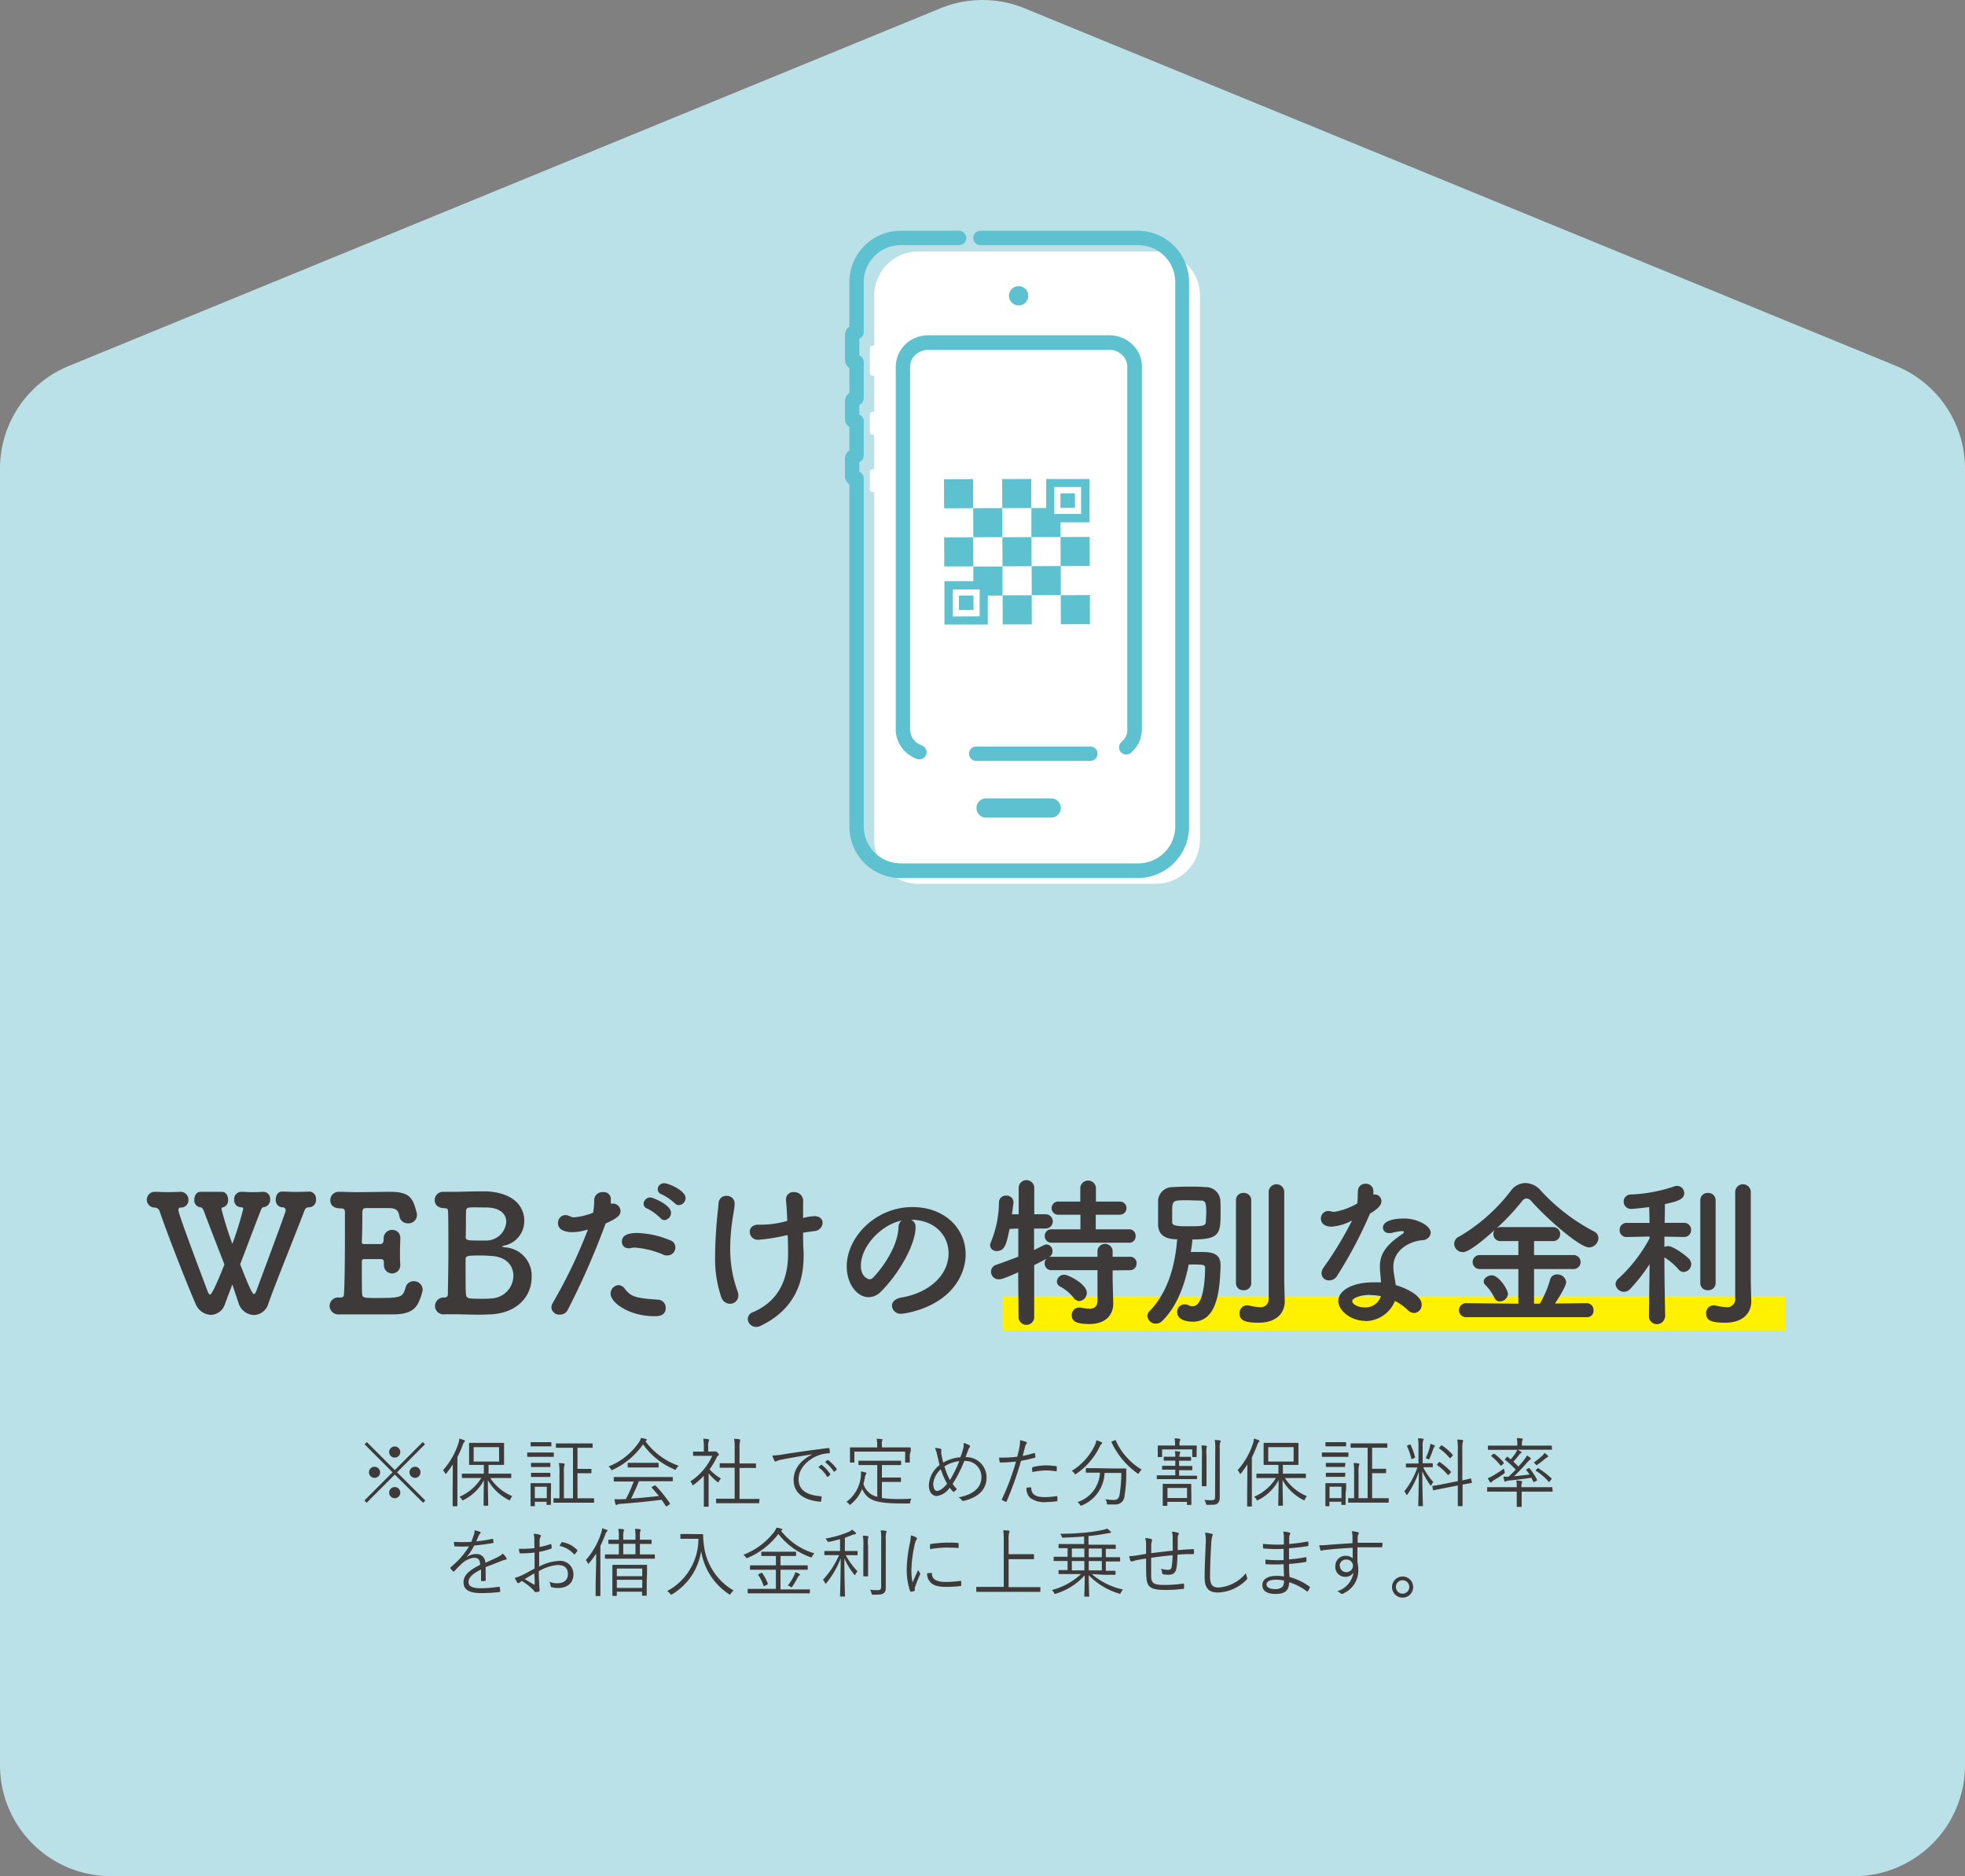<svg xmlns="http://www.w3.org/2000/svg" width="314.17" height="300.02" viewBox="0 0 314.17 300.02"><rect x="0" y="0" width="314.17" height="300.02" fill="#808080" stroke="none"/><defs><style>.cls-1{fill:#bbe1e8;}.cls-2{fill:#3e3a39;}.cls-3{fill:#fff;}.cls-4{fill:#5dc1cf;}.cls-5{fill:#fff100;}</style></defs><g id="レイヤー_2" data-name="レイヤー 2"><g id="レイヤー_1-2" data-name="レイヤー 1"><path class="cls-1" d="M296.43,300H17.74A17.75,17.75,0,0,1,0,282.27V74.93A17.73,17.73,0,0,1,11,58.52L150.35,1.33a17.75,17.75,0,0,1,13.47,0L303.17,58.52a17.74,17.74,0,0,1,11,16.41V282.27A17.75,17.75,0,0,1,296.43,300Z"/><path class="cls-2" d="M68,239.93l-.36.36-4.52-4.51-4.5,4.51-.36-.36,4.5-4.51-4.47-4.48.35-.36,4.48,4.48,4.47-4.48.36.36-4.47,4.48Zm-7.22-4.51a.89.89,0,0,1-.9.89.89.89,0,0,1,0-1.78A.9.9,0,0,1,60.77,235.42ZM64,232.18a.89.89,0,1,1-.89-.89A.89.89,0,0,1,64,232.18Zm0,6.49a.89.89,0,0,1-1.78,0,.89.89,0,1,1,1.78,0Zm3.23-3.25a.88.88,0,0,1-.87.89.89.89,0,1,1,0-1.78A.88.88,0,0,1,67.23,235.42Z"/><path class="cls-2" d="M72.39,235.87c0-.45,0-1.12,0-1.71a13.21,13.21,0,0,1-1,1.4c-.06.07-.1.11-.13.11s-.08,0-.12-.13a1.65,1.65,0,0,0-.31-.46,12,12,0,0,0,2.44-4.24,3.09,3.09,0,0,0,.17-.81,4,4,0,0,1,.74.25c.09,0,.14.08.14.14s0,.1-.1.16A1.2,1.2,0,0,0,74,231a17.77,17.77,0,0,1-.87,2v5.9c0,1.26,0,1.8,0,1.86s0,.09-.1.09h-.57c-.08,0-.09,0-.09-.09s0-.6,0-1.86Zm6,.47a7.65,7.65,0,0,0,3.52,2.89,1.77,1.77,0,0,0-.32.51c0,.12-.07.15-.12.15a.38.38,0,0,1-.18-.07A8,8,0,0,1,78,236.67c0,1.85.06,3.56.06,4,0,.08,0,.09-.09.09h-.55c-.09,0-.1,0-.1-.09,0-.48,0-2.17.06-4a7.46,7.46,0,0,1-3.21,3.15.48.48,0,0,1-.18.08c-.05,0-.1,0-.17-.17a1.74,1.74,0,0,0-.36-.4,7.58,7.58,0,0,0,3.49-3H75.65c-1.22,0-1.63,0-1.7,0s-.1,0-.1-.1v-.49c0-.09,0-.1.1-.1s.48,0,1.7,0h1.71v-1.4h-.75c-1.08,0-1.45,0-1.51,0s-.1,0-.1-.1,0-.32,0-1v-1.33c0-.72,0-1,0-1s0-.1.1-.1.43,0,1.51,0H79c1.08,0,1.44,0,1.5,0s.09,0,.09.1,0,.31,0,1v1.33c0,.72,0,1,0,1s0,.1-.09.1-.42,0-1.5,0h-.89v1.4h1.85c1.22,0,1.63,0,1.69,0s.09,0,.09.1v.49c0,.08,0,.1-.09.1s-.47,0-1.69,0Zm1.4-4.94H75.73v2.3H79.8Z"/><path class="cls-2" d="M88.54,232.84c0,.1,0,.11-.1.11s-.35,0-1.26,0H85.65c-.91,0-1.2,0-1.26,0s-.1,0-.1-.11v-.49c0-.09,0-.1.1-.1s.35,0,1.26,0h1.53c.91,0,1.2,0,1.26,0s.1,0,.1.1Zm-.46,6c0,1.4,0,1.63,0,1.69s0,.1-.1.1h-.49c-.09,0-.1,0-.1-.1v-.4H85.51v.62c0,.08,0,.09-.09.09h-.49c-.09,0-.1,0-.1-.09s0-.3,0-1.77v-.73c0-.73,0-1,0-1s0-.1.1-.1.3,0,1,0h1c.77,0,1,0,1.07,0s.1,0,.1.1,0,.3,0,.85Zm.08-7.67c0,.09,0,.1-.09.1s-.29,0-1.06,0H86c-.77,0-1,0-1.06,0s-.1,0-.1-.1v-.48c0-.08,0-.09.1-.09s.29,0,1.06,0h1c.77,0,1,0,1.06,0s.09,0,.09.09ZM88,234.47c0,.08,0,.1-.11.1s-.25,0-1,0H86c-.73,0-.94,0-1,0s-.1,0-.1-.1V234c0-.08,0-.09.1-.09s.26,0,1,0h.88c.73,0,.92,0,1,0s.11,0,.11.09Zm0,1.6c0,.08,0,.09-.11.09s-.25,0-1,0H86c-.73,0-.94,0-1,0s-.1,0-.1-.09v-.47c0-.09,0-.1.1-.1s.26,0,1,0h.88c.73,0,.92,0,1,0s.11,0,.11.1Zm-.58,1.66H85.51v1.83h1.91ZM95,240.18c0,.08,0,.1-.09.1s-.46,0-1.63,0H90.2c-1.17,0-1.56,0-1.62,0s-.09,0-.09-.1v-.52c0-.08,0-.09.09-.09s.28,0,.87,0v-4a8.39,8.39,0,0,0-.09-1.63,6.46,6.46,0,0,1,.78.07c.1,0,.15.05.15.1a.62.62,0,0,1-.07.23,5.19,5.19,0,0,0-.06,1.23v4h1.45v-8.07H90.52c-1.11,0-1.48,0-1.54,0s-.1,0-.1-.09v-.52c0-.08,0-.09.1-.09s.43,0,1.54,0h2.59c1.11,0,1.48,0,1.54,0s.1,0,.1.09v.52c0,.08,0,.09-.1.09s-.43,0-1.54,0h-.78v3.37h1.22c.66,0,.84,0,.91,0s.1,0,.1.09v.52c0,.08,0,.09-.1.09s-.25,0-.91,0H92.33v4h.93c1.17,0,1.56,0,1.63,0s.09,0,.09.09Z"/><path class="cls-2" d="M108.13,234.83c-.07.13-.1.19-.16.19a.37.37,0,0,1-.16-.07,11.65,11.65,0,0,1-5-4A12.1,12.1,0,0,1,98,235a.56.56,0,0,1-.18.08c-.06,0-.09-.05-.16-.18a1.19,1.19,0,0,0-.37-.41,10.58,10.58,0,0,0,4.88-3.89,2.6,2.6,0,0,0,.31-.67,4.07,4.07,0,0,1,.76.16c.12,0,.17.07.17.14a.13.13,0,0,1-.09.13.73.73,0,0,0-.13.09,11.18,11.18,0,0,0,5.34,3.93A1.79,1.79,0,0,0,108.13,234.83Zm-.56,1.92c0,.08,0,.1-.1.1s-.46,0-1.65,0h-3.67c-.36.9-.77,1.84-1.25,2.77,1.44-.09,3.06-.25,4.44-.41-.35-.44-.72-.87-1.13-1.32-.07-.07,0-.1.07-.16l.35-.2c.09,0,.13,0,.18,0a22.24,22.24,0,0,1,2.3,2.85c0,.06,0,.11-.06.18l-.37.25c-.13.08-.17.08-.23,0-.23-.35-.44-.69-.68-1-2.11.28-4.51.5-6.61.66a.88.88,0,0,0-.46.11.18.18,0,0,1-.15.07c-.07,0-.11-.06-.14-.13a6.08,6.08,0,0,1-.17-.81,9.32,9.32,0,0,0,1.3,0l.52,0a23.42,23.42,0,0,0,1.26-2.82H99.88c-1.19,0-1.59,0-1.64,0s-.11,0-.11-.1v-.53c0-.08,0-.09.11-.09s.45,0,1.64,0h5.94c1.19,0,1.58,0,1.65,0s.1,0,.1.09Zm-2.27-2.2c0,.09,0,.1-.1.1s-.39,0-1.4,0h-1.94c-1,0-1.35,0-1.41,0s-.09,0-.09-.1V234c0-.09,0-.1.09-.1s.4,0,1.41,0h1.94c1,0,1.34,0,1.4,0s.1,0,.1.1Z"/><path class="cls-2" d="M114.11,232.08a.39.39,0,0,0,.22,0,.19.19,0,0,1,.1,0c.06,0,.15.05.3.21s.21.24.21.28,0,.1-.1.16a.75.75,0,0,0-.24.29,12.3,12.3,0,0,1-1.15,1.93,7.55,7.55,0,0,0,1.82,1.47,1.69,1.69,0,0,0-.33.45c0,.09-.09.13-.13.13a.26.26,0,0,1-.16-.08,9.09,9.09,0,0,1-1.36-1.34v3.75c0,1,0,1.44,0,1.5s0,.09-.1.09h-.56c-.09,0-.1,0-.1-.09s0-.54,0-1.5v-3.35a13.17,13.17,0,0,1-1.57,1.4c-.09.06-.14.1-.18.1s-.08,0-.12-.16a1.4,1.4,0,0,0-.29-.44,9.56,9.56,0,0,0,3.5-4.09h-1.74c-.89,0-1.16,0-1.22,0s-.1,0-.1-.09v-.49c0-.09,0-.1.1-.1s.33,0,1.22,0h.4v-.69a6.68,6.68,0,0,0-.09-1.36c.3,0,.53,0,.78.07.1,0,.16.06.16.1a.62.62,0,0,1-.07.23,2.53,2.53,0,0,0-.08.93v.72Zm7.27,8.18c0,.09,0,.1-.1.1s-.45,0-1.64,0h-3.4c-1.17,0-1.58,0-1.64,0s-.11,0-.11-.1v-.52c0-.09,0-.1.11-.1s.47,0,1.64,0h1.22v-4.95h-.76c-1.1,0-1.47,0-1.54,0s-.09,0-.09-.09v-.53c0-.08,0-.1.09-.1s.44,0,1.54,0h.76V231.7a7.86,7.86,0,0,0-.09-1.64,6,6,0,0,1,.81.07c.08,0,.14.05.14.09a.69.69,0,0,1,0,.21,4.52,4.52,0,0,0-.08,1.25V234h1c1.1,0,1.47,0,1.53,0s.1,0,.1.1v.53c0,.08,0,.09-.1.09s-.43,0-1.53,0h-1v4.95h1.45c1.19,0,1.58,0,1.64,0s.1,0,.1.1Z"/><path class="cls-2" d="M129.8,232.55c-1.8.29-3.35.54-4.87.85a2.94,2.94,0,0,0-.72.21.74.74,0,0,1-.22.08.2.2,0,0,1-.17-.11,6.52,6.52,0,0,1-.34-.85,9.05,9.05,0,0,0,1.49-.14c1.79-.29,4.22-.65,7.44-1.05.12,0,.18,0,.2.1a3.07,3.07,0,0,1,.07.6c0,.11,0,.13-.15.14a5.06,5.06,0,0,0-1.75.36c-1.76.7-3.1,2.17-3.1,3.78,0,2,1.74,2.58,3.49,2.72.16,0,.19,0,.19.14a3.15,3.15,0,0,1-.07.57c0,.13-.06.18-.19.17-2-.18-4.21-1-4.21-3.47,0-1.69,1-3.08,2.93-4.07Zm1.47,1.69a.11.11,0,0,1,.12,0,5.91,5.91,0,0,1,1.35,1.46s0,.09,0,.13l-.35.29a.11.11,0,0,1-.16,0,5,5,0,0,0-1.39-1.53Zm1-.78c.05,0,.09,0,.13,0a7,7,0,0,1,1.37,1.4c0,.06,0,.1,0,.15l-.33.29c-.05,0-.09,0-.14,0a5.83,5.83,0,0,0-1.38-1.5Z"/><path class="cls-2" d="M141,239.53a17.78,17.78,0,0,0,2.71.16c.6,0,1.28,0,2-.06a2,2,0,0,0-.17.5c0,.24,0,.25-.29.27l-1.13,0c-4.73,0-5.5-.77-6.29-2.32a6,6,0,0,1-1.77,2.42c-.08.07-.13.12-.16.12s-.09,0-.17-.15a1.14,1.14,0,0,0-.41-.32,5.68,5.68,0,0,0,2.32-4.18,3.93,3.93,0,0,0,0-.67c.28,0,.49.09.7.13s.18.08.18.14a.37.37,0,0,1-.09.19,1,1,0,0,0-.12.3,9.65,9.65,0,0,1-.26,1.22,3,3,0,0,0,2.21,2.06v-5.08H139c-1.2,0-1.58,0-1.64,0s-.11,0-.11-.09v-.51c0-.08,0-.09.11-.09s.44,0,1.64,0h3.34c1.18,0,1.58,0,1.64,0s.09,0,.09.09v.51c0,.08,0,.09-.09.09s-.46,0-1.64,0H141v2h1.78c.85,0,1.11,0,1.18,0s.09,0,.09.1v.5c0,.08,0,.1-.09.1s-.33,0-1.18,0H141Zm4.46-7c0,1,0,1.16,0,1.24s0,.09-.09.09h-.56c-.08,0-.09,0-.09-.09v-1.66H136.6v1.66c0,.08,0,.09-.1.09H136c-.08,0-.1,0-.1-.09s0-.22,0-1.24v-.37c0-.4,0-.56,0-.64s0-.08.1-.08.47,0,1.66,0h2.59v-.16a5.21,5.21,0,0,0-.09-1.23,7.33,7.33,0,0,1,.78.06c.1,0,.15,0,.15.1a.46.46,0,0,1-.08.21,3.51,3.51,0,0,0,0,.86v.16h2.84c1.19,0,1.59,0,1.67,0s.09,0,.09.08,0,.24,0,.56Z"/><path class="cls-2" d="M154,231.62a2.47,2.47,0,0,0,.06-.89,3.07,3.07,0,0,1,.92.36c.16.09.15.21.05.33a1.47,1.47,0,0,0-.24.47c-.11.29-.23.59-.42,1.11a3.22,3.22,0,0,1,3.36,3.27c0,2.13-1.64,3.25-3.66,3.72-.17,0-.23,0-.31-.12a1.57,1.57,0,0,0-.5-.45c2.14-.38,3.65-1.45,3.65-3.17a2.54,2.54,0,0,0-2.74-2.64,21.05,21.05,0,0,1-1.86,3.66,6.38,6.38,0,0,0,.67.82,1.69,1.69,0,0,1-.4.4.15.15,0,0,1-.22,0,5.82,5.82,0,0,1-.52-.61,3,3,0,0,1-2.07,1.33c-.61,0-1.26-.51-1.26-1.72a4.29,4.29,0,0,1,1.71-3.23c-.12-.47-.26-1.09-.38-1.62a5.41,5.41,0,0,0-.35-1.11,3.46,3.46,0,0,1,.86.12c.15,0,.16.12.15.25a2.4,2.4,0,0,0,0,.56c.09.52.2,1,.3,1.4a6.76,6.76,0,0,1,2.74-.85A9.76,9.76,0,0,0,154,231.62Zm-4.77,5.78c0,.62.26,1,.58,1s.94-.29,1.61-1.16a12.2,12.2,0,0,1-1-2.3A3.6,3.6,0,0,0,149.19,237.4Zm2.67-.77a19.1,19.1,0,0,0,1.47-3,5.67,5.67,0,0,0-2.37.84A11.8,11.8,0,0,0,151.86,236.63Z"/><path class="cls-2" d="M165.34,232.34c.09,0,.13,0,.14.08s.05.35.06.49,0,.16-.12.18a19.07,19.07,0,0,1-2.17.49,54.78,54.78,0,0,1-2.3,6.47c0,.11-.1.11-.18.07l-.57-.26a.12.12,0,0,1,0-.16,38.08,38.08,0,0,0,2.24-6,24,24,0,0,1-2.43.15c-.14,0-.16,0-.19-.12s-.06-.42-.09-.66c.22,0,.43,0,.75,0a17.91,17.91,0,0,0,2.16-.14c.17-.64.27-1.07.35-1.51a4.55,4.55,0,0,0,.09-1.13,4.55,4.55,0,0,1,1,.28.14.14,0,0,1,.1.13.32.32,0,0,1-.1.19,1.18,1.18,0,0,0-.19.47c-.14.49-.25,1-.38,1.44A16.86,16.86,0,0,0,165.34,232.34Zm-.6,5.49c.09,0,.12,0,.13.12.08,1.08.75,1.44,2.26,1.44a13.07,13.07,0,0,0,1.78-.16c.1,0,.13,0,.14.09a3.36,3.36,0,0,1,0,.57c0,.12,0,.15-.13.16a10.93,10.93,0,0,1-1.57.12,3.76,3.76,0,0,1-2.64-.66,2,2,0,0,1-.59-1.62A3.35,3.35,0,0,1,164.74,237.83Zm.3-3.08c0-.11,0-.15.15-.18a9.36,9.36,0,0,1,2.1-.26,12.14,12.14,0,0,1,1.49.12c.14,0,.17.06.18.14a4.38,4.38,0,0,1,0,.52c0,.15-.05.18-.16.16a10,10,0,0,0-1.53-.13,10.94,10.94,0,0,0-2.21.26C165.05,235.18,165,234.89,165,234.75Z"/><path class="cls-2" d="M176.11,230.9a.69.69,0,0,0-.21.26,11.18,11.18,0,0,1-3.78,4.47c-.1.08-.14.11-.18.11s-.1-.05-.17-.15a1.32,1.32,0,0,0-.42-.4,9.67,9.67,0,0,0,3.74-4.19,2.64,2.64,0,0,0,.2-.7,5.08,5.08,0,0,1,.76.28c.11,0,.16.11.16.18S176.17,230.85,176.11,230.9Zm2.22,3.91c1.18,0,1.56,0,1.63,0s.11,0,.11.11c0,.37,0,.77,0,1.27a20.79,20.79,0,0,1-.28,3,1.42,1.42,0,0,1-1.54,1.37c-.38,0-.62,0-1,0s-.24,0-.29-.28a1.38,1.38,0,0,0-.24-.56,8.19,8.19,0,0,0,1.37.12c.56,0,.82-.27.92-.9a22,22,0,0,0,.27-3.42h-2.68A5.83,5.83,0,0,1,173,240.7c-.2.08-.2.09-.35-.12a1.21,1.21,0,0,0-.38-.4,5.17,5.17,0,0,0,3.59-4.7h-.54c-1.17,0-1.55,0-1.61,0s-.1,0-.1-.09v-.53c0-.09,0-.1.1-.1s.44,0,1.61,0Zm-.14-4.5c.14-.07.15-.06.19,0a10.36,10.36,0,0,0,4.17,4.69,2,2,0,0,0-.42.48c-.07.11-.1.17-.14.17s-.08,0-.17-.09a12.69,12.69,0,0,1-4.1-4.93c-.05-.1,0-.1.11-.16Z"/><path class="cls-2" d="M191.38,236.41c0,.09,0,.1-.1.1s-.46,0-1.62,0h-3c-1.16,0-1.55,0-1.62,0s-.09,0-.09-.1V236c0-.09,0-.1.09-.1s.46,0,1.62,0h1.25V235h-.62c-1,0-1.33,0-1.39,0s-.1,0-.1-.08v-.44c0-.09,0-.1.1-.1s.38,0,1.39,0h.62v-.83h-.41c-1,0-1.28,0-1.34,0s-.1,0-.1-.1v-.43c0-.08,0-.09.1-.09s.36,0,1.34,0h.41v0a3.72,3.72,0,0,0-.07-.89,6.52,6.52,0,0,1,.71.06c.09,0,.15.06.15.11a.4.4,0,0,1-.07.21,1.19,1.19,0,0,0-.06.43v.1H189c1,0,1.27,0,1.33,0s.1,0,.1.09v.43c0,.09,0,.1-.1.1s-.37,0-1.33,0h-.48v.83h.62c1,0,1.35,0,1.41,0s.08,0,.08.1V235c0,.07,0,.08-.08.08s-.4,0-1.41,0h-.62v.88h1.14c1.16,0,1.55,0,1.62,0s.1,0,.1.1Zm-.06-4.48c0,.79,0,.89,0,.95s0,.1-.1.1h-.49c-.09,0-.11,0-.11-.1v-1.12H185.8v1.12c0,.09,0,.1-.1.1h-.5c-.08,0-.1,0-.1-.1a8.75,8.75,0,0,0,0-.95v-.27a4.18,4.18,0,0,0,0-.43c0-.08,0-.09.1-.09s.47,0,1.61,0h1.06v-.24a3.68,3.68,0,0,0-.08-.9c.29,0,.54,0,.77.07s.15,0,.15.1a.55.55,0,0,1-.07.23,1.2,1.2,0,0,0-.06.52v.22h1.06c1.14,0,1.53,0,1.6,0s.1,0,.1.09,0,.18,0,.39Zm-.84,7.18c0,1.06,0,1.37,0,1.43s0,.1-.1.1h-.51c-.09,0-.1,0-.1-.1v-.4h-3.13v.54c0,.09,0,.1-.09.1H186c-.09,0-.1,0-.1-.1s0-.38,0-1.48v-.84c0-.66,0-.9,0-1s0-.09.1-.09.38,0,1.34,0h1.68c1,0,1.28,0,1.34,0s.1,0,.1.09,0,.3,0,.83Zm-.69-1.19h-3.13v1.61h3.13Zm2.38-5.16a7.75,7.75,0,0,0-.09-1.64c.28,0,.53,0,.77.08.07,0,.12,0,.12.09a1.28,1.28,0,0,1-.07.21,6.38,6.38,0,0,0,0,1.23V236c0,1,0,1.48,0,1.55s0,.1-.1.1h-.55c-.08,0-.1,0-.1-.1s0-.5,0-1.55Zm2.13-1.06a7.84,7.84,0,0,0-.08-1.45,6.11,6.11,0,0,1,.79.07c.1,0,.16.05.16.1s0,.14-.09.22a3.87,3.87,0,0,0-.06,1.05v5.89c0,.66,0,1.34,0,1.81s-.09.78-.35,1-.53.23-1.58.23c-.23,0-.23,0-.29-.24a1.9,1.9,0,0,0-.24-.56,7.44,7.44,0,0,0,1.1.06c.46,0,.61-.08.61-.57Z"/><path class="cls-2" d="M199.43,235.87c0-.45,0-1.12,0-1.71a12,12,0,0,1-1,1.4c-.06.07-.09.11-.13.11s-.07,0-.12-.13a1.31,1.31,0,0,0-.31-.46,11.91,11.91,0,0,0,2.45-4.24,3.49,3.49,0,0,0,.16-.81,4.39,4.39,0,0,1,.75.25c.08,0,.13.08.13.14s0,.1-.1.16a1.2,1.2,0,0,0-.25.46,19.77,19.77,0,0,1-.86,2v5.9c0,1.26,0,1.8,0,1.86s0,.09-.09.09h-.58c-.07,0-.08,0-.08-.09s0-.6,0-1.86Zm6,.47a7.7,7.7,0,0,0,3.52,2.89,2,2,0,0,0-.32.51c0,.12-.07.15-.12.15a.46.46,0,0,1-.18-.07,7.89,7.89,0,0,1-3.27-3.15c0,1.85.06,3.56.06,4,0,.08,0,.09-.1.09h-.55c-.08,0-.1,0-.1-.09,0-.48.05-2.17.06-4a7.46,7.46,0,0,1-3.21,3.15.38.38,0,0,1-.18.08c-.05,0-.1,0-.17-.17a1.54,1.54,0,0,0-.36-.4,7.58,7.58,0,0,0,3.49-3h-1.32c-1.22,0-1.63,0-1.7,0s-.1,0-.1-.1v-.49c0-.09,0-.1.1-.1s.48,0,1.7,0h1.72v-1.4h-.76c-1.08,0-1.45,0-1.51,0s-.1,0-.1-.1,0-.32,0-1v-1.33c0-.72,0-1,0-1s0-.1.1-.1.43,0,1.51,0H206c1.08,0,1.44,0,1.5,0s.1,0,.1.1,0,.31,0,1v1.33c0,.72,0,1,0,1s0,.1-.1.1-.42,0-1.5,0h-.89v1.4H207c1.22,0,1.63,0,1.69,0s.1,0,.1.1v.49c0,.08,0,.1-.1.1s-.47,0-1.69,0Zm1.4-4.94h-4.06v2.3h4.06Z"/><path class="cls-2" d="M215.59,232.84c0,.1,0,.11-.09.11s-.35,0-1.26,0H212.7c-.91,0-1.2,0-1.26,0s-.09,0-.09-.11v-.49c0-.09,0-.1.09-.1s.35,0,1.26,0h1.54c.91,0,1.2,0,1.26,0s.09,0,.09.1Zm-.45,6c0,1.4,0,1.63,0,1.69s0,.1-.09.1h-.5c-.08,0-.09,0-.09-.1v-.4h-1.91v.62c0,.08,0,.09-.09.09H212c-.08,0-.09,0-.09-.09s0-.3,0-1.77v-.73c0-.73,0-1,0-1s0-.1.09-.1.3,0,1.06,0h1c.77,0,1,0,1.07,0s.09,0,.09.1,0,.3,0,.85Zm.08-7.67c0,.09,0,.1-.09.1s-.29,0-1.06,0h-1c-.77,0-1,0-1.05,0s-.1,0-.1-.1v-.48c0-.08,0-.09.1-.09s.28,0,1.05,0h1c.77,0,1,0,1.06,0s.09,0,.09.09Zm-.17,3.29c0,.08,0,.1-.1.1s-.26,0-1,0h-.87c-.73,0-.94,0-1,0s-.1,0-.1-.1V234c0-.08,0-.09.1-.09s.27,0,1,0H214c.73,0,.93,0,1,0s.1,0,.1.09Zm0,1.6c0,.08,0,.09-.1.09s-.26,0-1,0h-.87c-.73,0-.94,0-1,0s-.1,0-.1-.09v-.47c0-.09,0-.1.1-.1s.27,0,1,0H214c.73,0,.93,0,1,0s.1,0,.1.1Zm-.57,1.66h-1.91v1.83h1.91Zm7.55,2.45c0,.08,0,.1-.08.1s-.47,0-1.63,0h-3.06c-1.18,0-1.56,0-1.62,0s-.09,0-.09-.1v-.52c0-.08,0-.09.09-.09s.28,0,.86,0v-4a9.54,9.54,0,0,0-.08-1.63,6.65,6.65,0,0,1,.78.07c.1,0,.14.05.14.1a.48.48,0,0,1-.07.23,5.19,5.19,0,0,0-.06,1.23v4h1.45v-8.07h-1.09c-1.1,0-1.47,0-1.53,0s-.1,0-.1-.09v-.52c0-.08,0-.09.1-.09s.43,0,1.53,0h2.59c1.12,0,1.49,0,1.55,0s.1,0,.1.09v.52c0,.08,0,.09-.1.09s-.43,0-1.55,0h-.78v3.37h1.23c.66,0,.84,0,.91,0s.09,0,.09.09v.52c0,.08,0,.09-.09.09s-.25,0-.91,0h-1.23v4h.94c1.16,0,1.56,0,1.63,0s.08,0,.08.09Z"/><path class="cls-2" d="M227.56,234.65a10.43,10.43,0,0,0,1.6,2.32,2.37,2.37,0,0,0-.28.44c0,.08-.09.13-.12.13s-.06,0-.12-.12a11.68,11.68,0,0,1-1.24-2.18c0,2.85.1,5.34.1,5.5s0,.09-.1.09h-.55c-.08,0-.1,0-.1-.09s.08-2.64.1-5.41a14.79,14.79,0,0,1-1.8,3.6c-.05.07-.08.12-.12.12s-.07-.05-.12-.14a1.05,1.05,0,0,0-.3-.43,13.1,13.1,0,0,0,2.11-3.83h-.45c-.94,0-1.23,0-1.3,0s-.09,0-.09-.08v-.47c0-.08,0-.09.09-.09s.36,0,1.3,0h.62v-2.58a7.71,7.71,0,0,0-.08-1.45,5.28,5.28,0,0,1,.74.06c.1,0,.16.06.16.11a.55.55,0,0,1-.09.23,3.36,3.36,0,0,0-.06,1v2.59h.23c.93,0,1.24,0,1.3,0s.09,0,.09.09v.47c0,.07,0,.08-.09.08s-.37,0-1.3,0ZM225.34,231c.13-.06.14-.06.18,0a10.6,10.6,0,0,1,.73,2c0,.09,0,.09-.14.15l-.28.11c-.16.06-.17.06-.19,0a9.38,9.38,0,0,0-.67-2c-.05-.08,0-.1.09-.15Zm4,.35a.64.64,0,0,0-.16.26,15.63,15.63,0,0,1-.62,1.59c-.05.11-.07.15-.13.15a.3.3,0,0,1-.16-.07,1.35,1.35,0,0,0-.32-.13,9.65,9.65,0,0,0,.66-1.81,2.21,2.21,0,0,0,.07-.47,3.29,3.29,0,0,1,.61.22c.07,0,.13.06.13.13S229.34,231.29,229.3,231.34Zm6,5.67c0,.08,0,.09-.09.11s-.42.06-1.41.25v1.27c0,1.41,0,2,0,2.08s0,.1-.09.1h-.58c-.08,0-.09,0-.09-.1s0-.66,0-2.06v-1.14l-2.29.44-1.57.32c-.09,0-.1,0-.11-.08l-.1-.52c0-.08,0-.09.09-.1s.45-.05,1.58-.28l2.4-.48v-5a8.75,8.75,0,0,0-.09-1.65,7.78,7.78,0,0,1,.78.06c.09,0,.16.06.16.11a.61.61,0,0,1-.06.22,5.37,5.37,0,0,0-.07,1.23v4.91c.9-.18,1.21-.28,1.29-.3s.1,0,.11.09Zm-5.28-3.2c.08-.08.11-.08.18,0a9.5,9.5,0,0,1,1.7,1.46c.09.08.05.1,0,.19l-.27.29c-.12.12-.13.13-.2.06a8.78,8.78,0,0,0-1.67-1.53c-.07-.05-.07-.08,0-.19Zm.35-2.67c.08-.09.09-.09.17,0a8,8,0,0,1,1.66,1.45c.06.06.08.09,0,.18l-.28.29c-.13.13-.13.14-.19.06a8,8,0,0,0-1.64-1.5c-.07-.05-.07-.07,0-.19Z"/><path class="cls-2" d="M248.24,238.42c0,.08,0,.09-.08.09s-.45,0-1.57,0h-3.3v1.13c0,.82,0,1.16,0,1.22s0,.09-.09.09h-.6c-.09,0-.1,0-.1-.09s0-.4,0-1.22v-1.13h-3.07c-1.14,0-1.51,0-1.57,0s-.09,0-.09-.09v-.52c0-.08,0-.1.09-.1s.43,0,1.57,0h3.07v-.13a3.48,3.48,0,0,0-.08-.94,5.73,5.73,0,0,1,.8.09c.09,0,.15,0,.15.1a.44.44,0,0,1-.06.17,1.59,1.59,0,0,0-.06.62v.09h3.3c1.12,0,1.5,0,1.57,0s.08,0,.08.1Zm-7.81-2.77c-.49.36-1.09.75-1.54,1a2.13,2.13,0,0,0-.39.3c-.06.06-.09.11-.15.11a.16.16,0,0,1-.14-.09,5.51,5.51,0,0,1-.34-.62,3.93,3.93,0,0,0,.78-.36,16,16,0,0,0,1.8-1.18,1.6,1.6,0,0,0,.1.41C240.63,235.49,240.63,235.5,240.43,235.65Zm7.7-3.94c0,.09,0,.1-.1.1s-.44,0-1.59,0h-3.79a4.33,4.33,0,0,1,.48.28c.11.07.13.11.13.17s0,.09-.12.12a.61.61,0,0,0-.24.21,9,9,0,0,1-.94,1.12c.28.26.55.53.81.79.31-.35.59-.68.84-1a3.48,3.48,0,0,0,.51-.77,4.37,4.37,0,0,1,.55.37c.08.07.09.11.09.15s-.06.11-.13.15-.21.18-.47.45a29,29,0,0,1-2.09,2.2c.69-.06,1.49-.16,2.47-.28a7,7,0,0,0-.5-.68c-.06-.07-.06-.11.08-.18l.26-.15c.1,0,.11,0,.16,0a11.24,11.24,0,0,1,1.21,1.84c0,.08,0,.11-.09.17l-.3.16c-.13.07-.15.07-.2,0l-.32-.64c-1.37.21-2.49.34-3.63.45a1.21,1.21,0,0,0-.45.12.24.24,0,0,1-.13.05c-.06,0-.1-.05-.12-.13a6.4,6.4,0,0,1-.14-.66h.82c.39-.36.79-.75,1.15-1.13a15.06,15.06,0,0,0-1.7-1.56c-.07,0-.09-.07,0-.15l.24-.26c.1-.12.12-.12.18-.07l.48.4a9,9,0,0,0,.73-.94,2.77,2.77,0,0,0,.31-.59h-3c-1.15,0-1.52,0-1.59,0s-.1,0-.1-.1v-.48c0-.08,0-.09.1-.09h4.6a5.16,5.16,0,0,0-.08-1.2,6.67,6.67,0,0,1,.8.06c.09,0,.15.06.15.09a.63.63,0,0,1-.07.22,2.54,2.54,0,0,0-.06.83H248c.09,0,.1,0,.1.09Zm-9.35.77c.07-.06.11-.07.17,0a8.15,8.15,0,0,1,1.48,1.39c0,.07,0,.09-.08.2l-.28.23c-.1.08-.14.09-.19,0a8.93,8.93,0,0,0-1.43-1.45c-.06,0-.06-.07.05-.16Zm8.61.55a1.12,1.12,0,0,0-.34.21,12.19,12.19,0,0,1-1.2.93.41.41,0,0,1-.18.1s-.1-.05-.19-.16a1.25,1.25,0,0,0-.25-.26,12.63,12.63,0,0,0,1.36-1.09,2.37,2.37,0,0,0,.36-.45,4.29,4.29,0,0,1,.51.43.18.18,0,0,1,.07.16S247.46,233,247.39,233Zm-1.6,1.8c.09-.08.11-.1.18-.05a13.88,13.88,0,0,1,2.07,1.59c.05,0,.06.08,0,.18l-.27.31c-.11.13-.15.13-.23,0a8.8,8.8,0,0,0-1.94-1.66c-.09,0-.09-.06,0-.19Z"/><path class="cls-2" d="M77.66,252.64c0,.09,0,.13-.13.14a3.83,3.83,0,0,1-.51.05c-.07,0-.11-.06-.11-.15,0-.52,0-1.11,0-1.72-1.32.66-2,1.27-2,2s.66,1,2,1a21.19,21.19,0,0,0,2.86-.24c.06,0,.11,0,.13.09a3.06,3.06,0,0,1,.07.59c0,.1,0,.15-.09.16a23.36,23.36,0,0,1-3,.17c-1.67,0-2.77-.43-2.77-1.71,0-1,.66-1.83,2.65-2.8,0-.81-.3-1.14-1-1.13a3.48,3.48,0,0,0-2,1c-.43.4-.72.72-1.14,1.16-.07.08-.12.08-.18,0a3.7,3.7,0,0,1-.42-.46c0-.08,0-.1,0-.17A13.23,13.23,0,0,0,75,247.26c-.75.05-1.48.05-2.23,0-.1,0-.12,0-.13-.12s-.06-.41-.08-.6a23.67,23.67,0,0,0,2.79,0,11.81,11.81,0,0,0,.43-1.2,1.68,1.68,0,0,0,.09-.65,4.12,4.12,0,0,1,.9.26.16.16,0,0,1,0,.27,1,1,0,0,0-.22.33c-.14.3-.25.55-.41.91a21.46,21.46,0,0,0,2.53-.39c.1,0,.12,0,.15,0s.06.33.07.52,0,.12-.16.15c-.94.17-2,.3-2.92.39A9.78,9.78,0,0,1,74.59,249l0,0a2.58,2.58,0,0,1,1.5-.51,1.39,1.39,0,0,1,1.51,1.4c.58-.26,1.27-.57,1.87-.86a3.45,3.45,0,0,0,.91-.61,3.38,3.38,0,0,1,.59.69c.09.18,0,.25-.12.28a2.89,2.89,0,0,0-.66.19c-.91.38-1.67.66-2.55,1Z"/><path class="cls-2" d="M85.43,246.36a5.09,5.09,0,0,0-.1-1.12,3.72,3.72,0,0,1,1,.18.18.18,0,0,1,.15.18.42.42,0,0,1-.06.15,1.25,1.25,0,0,0-.15.61c0,.33,0,.66,0,1A11,11,0,0,0,88,246.9c.09,0,.14,0,.15.09a2.83,2.83,0,0,1,.05.5c0,.11,0,.12-.13.16a12.13,12.13,0,0,1-1.87.49c0,.78,0,1.57,0,2.36a7.3,7.3,0,0,1,3.13-.91,2.12,2.12,0,0,1,2.35,2.12c0,1.45-1,2.21-2.5,2.21a3.32,3.32,0,0,1-1-.14c-.12,0-.15-.12-.16-.32a1.87,1.87,0,0,0-.2-.55,3,3,0,0,0,1.29.25c1,0,1.69-.48,1.69-1.47s-.59-1.45-1.66-1.45a7.07,7.07,0,0,0-3,1c0,.44,0,1.1.06,1.84,0,.56.07.95.07,1.14s0,.24-.13.28a3.17,3.17,0,0,1-.51.08c-.1,0-.16-.12-.45-.43a9,9,0,0,0-1.74-1.35l-.41.27a.27.27,0,0,1-.17.08c-.07,0-.12-.05-.18-.13a5.35,5.35,0,0,1-.37-.73,5.55,5.55,0,0,0,1.16-.42c.53-.25,1.22-.64,2-1.06,0-.85,0-1.74,0-2.56a17.69,17.69,0,0,1-2.2.13.2.2,0,0,1-.23-.18,3.7,3.7,0,0,1-.07-.56,15.83,15.83,0,0,0,2.5-.1C85.42,247.11,85.43,246.77,85.43,246.36Zm-1.55,6.14c.58.34,1,.59,1.49.87q.12.07.12-.09c0-.51,0-1-.07-1.7C84.87,251.89,84.46,252.16,83.88,252.5Zm5.87-5.81c0-.09.08-.11.17-.1a4.29,4.29,0,0,1,2.37,1.26.1.1,0,0,1,0,.16,4.3,4.3,0,0,1-.38.49.1.1,0,0,1-.16,0,4.17,4.17,0,0,0-2.29-1.31A3.6,3.6,0,0,1,89.75,246.69Z"/><path class="cls-2" d="M95.31,250.13c0-.46,0-1.14,0-1.72a12.49,12.49,0,0,1-1.1,1.5c-.07.09-.11.12-.16.12s-.06,0-.09-.12a1.53,1.53,0,0,0-.3-.46,12,12,0,0,0,2.43-4.26,3.15,3.15,0,0,0,.18-.81,3.7,3.7,0,0,1,.71.23c.09,0,.14.07.14.15s0,.09-.11.15a1.32,1.32,0,0,0-.24.47c-.24.61-.49,1.22-.78,1.81v6.05c0,1.27,0,1.82,0,1.88s0,.09-.09.09h-.58c-.08,0-.09,0-.09-.09s0-.61,0-1.88Zm9.39-1c0,.08,0,.1-.11.1s-.47,0-1.68,0H98.52c-1.21,0-1.63,0-1.69,0s-.11,0-.11-.1v-.48c0-.08,0-.1.11-.1s.48,0,1.69,0h.42v-1.68c-1.14,0-1.51,0-1.57,0s-.1,0-.1-.09v-.47c0-.1,0-.11.1-.11s.43,0,1.57,0v-.51a5.56,5.56,0,0,0-.08-1.22c.26,0,.59,0,.78.06s.14.06.14.09a.62.62,0,0,1-.07.23,3.18,3.18,0,0,0-.06.88v.47h1.95v-.52a5.56,5.56,0,0,0-.08-1.21c.26,0,.54,0,.78.06.08,0,.13.06.13.11a.42.42,0,0,1-.06.21,3,3,0,0,0-.06.83v.52h.12c1.2,0,1.6,0,1.66,0s.09,0,.09.11v.47c0,.08,0,.09-.09.09s-.46,0-1.66,0h-.12v1.68h.6c1.21,0,1.62,0,1.68,0s.11,0,.11.1Zm-1.3,4c0,1.56,0,1.86,0,1.94s0,.08-.1.08h-.55c-.08,0-.1,0-.1-.08v-.56H98.62v.59c0,.08,0,.08-.11.08H98c-.08,0-.09,0-.09-.08s0-.37,0-1.95V251.8c0-1.11,0-1.43,0-1.5s0-.09.09-.09.45,0,1.52,0h2.31c1.08,0,1.45,0,1.52,0s.1,0,.1.09,0,.38,0,1.33Zm-.72-2.32H98.62v1.22h4.06Zm0,1.8H98.62v1.3h4.06Zm-1.08-5.76H99.65v1.68h1.95Z"/><path class="cls-2" d="M111.18,245.3c.82,0,1.06,0,1.13,0a.1.1,0,0,1,.11.11,10.86,10.86,0,0,0,.1,1.46,9.67,9.67,0,0,0,4.77,7.45,2.08,2.08,0,0,0-.44.48c-.07.12-.1.17-.15.17a.3.3,0,0,1-.17-.08A10.12,10.12,0,0,1,112.1,248a9.73,9.73,0,0,1-4.62,6.91c-.1,0-.15.08-.2.08s-.08-.05-.16-.17a1.62,1.62,0,0,0-.46-.41,9.42,9.42,0,0,0,5-8.36H110c-.83,0-1.07,0-1.13,0s-.09,0-.09-.1v-.56c0-.09,0-.1.09-.1s.3,0,1.13,0Z"/><path class="cls-2" d="M129.86,248.85c-.07.13-.09.18-.15.18a1,1,0,0,1-.2-.06,11.29,11.29,0,0,1-5.06-3.69,12,12,0,0,1-4.89,3.81c-.2.08-.2.08-.34-.11a1,1,0,0,0-.38-.37,11.4,11.4,0,0,0,4.94-3.67,2.28,2.28,0,0,0,.35-.67,3.38,3.38,0,0,1,.77.16c.1,0,.17.09.17.16s0,.07-.09.11a.3.3,0,0,0-.11.07,10.51,10.51,0,0,0,5.34,3.61A1.75,1.75,0,0,0,129.86,248.85Zm-.39,5.83c0,.08,0,.09-.1.09s-.46,0-1.62,0h-6.5c-1.16,0-1.55,0-1.62,0s-.09,0-.09-.09v-.52c0-.08,0-.1.09-.1s.46,0,1.62,0h2.8V251h-2.39c-1.19,0-1.58,0-1.66,0s-.09,0-.09-.1v-.5c0-.08,0-.1.09-.1s.47,0,1.66,0h2.39v-1.5h-2.24c-.08,0-.09,0-.09-.08v-.51c0-.08,0-.09.09-.09s.42,0,1.5,0h2.37c1.08,0,1.44,0,1.51,0s.09,0,.09.09v.51c0,.07,0,.08-.09.08h-2.4v1.5h2.6c1.2,0,1.6,0,1.66,0s.09,0,.09.1v.5c0,.11,0,.1-.09.1s-.46,0-1.66,0h-2.6v3.14h3c1.16,0,1.56,0,1.62,0s.1,0,.1.1Zm-7.81-3.15c.13-.06.15-.07.21,0a7.86,7.86,0,0,1,.89,1.67c0,.09,0,.12-.09.18l-.38.18c-.16.09-.18.1-.21,0a6.9,6.9,0,0,0-.85-1.72c0-.07,0-.09.1-.16Zm6.07.42a.78.78,0,0,0-.19.29,11.91,11.91,0,0,1-.86,1.44c-.07.08-.09.12-.14.12s-.08,0-.17-.08a1.12,1.12,0,0,0-.41-.2,7.85,7.85,0,0,0,1-1.6,2,2,0,0,0,.18-.53,3.14,3.14,0,0,1,.61.25c.1.06.15.1.15.16S127.79,251.9,127.73,252Z"/><path class="cls-2" d="M137.11,248.57c0,.08,0,.1-.09.1s-.39,0-1.43,0h-.37a11.57,11.57,0,0,0,1.88,2.58,1.85,1.85,0,0,0-.32.47c-.05.09-.08.13-.11.13s-.07,0-.13-.11a11.49,11.49,0,0,1-1.54-2.56c0,3.17.1,5.81.1,6s0,.1-.1.1h-.6c-.08,0-.09,0-.09-.1s.09-2.88.1-6a14.21,14.21,0,0,1-2.26,3.92q-.09.12-.15.12s-.07,0-.1-.13a1.62,1.62,0,0,0-.33-.49,13.59,13.59,0,0,0,2.58-3.94h-.84c-1,0-1.35,0-1.43,0s-.08,0-.08-.1v-.47c0-.08,0-.09.08-.09s.4,0,1.43,0h1v-1.89c-.55.15-1.14.3-1.73.42-.24,0-.24,0-.35-.17A1.48,1.48,0,0,0,132,246a15.59,15.59,0,0,0,3.69-1.06,1.63,1.63,0,0,0,.54-.35,4.27,4.27,0,0,1,.52.42c.08.09.11.14.11.21s-.06.09-.19.11a1.82,1.82,0,0,0-.52.15c-.31.13-.67.27-1.07.4V248h.53c1,0,1.36,0,1.43,0s.09,0,.09.09Zm.93-1.39a7.65,7.65,0,0,0-.09-1.63,6.11,6.11,0,0,1,.78.07c.09,0,.12,0,.12.11a.52.52,0,0,1-.06.19,5.18,5.18,0,0,0,0,1.24v3.26c0,1,0,1.47,0,1.54s0,.1-.1.1h-.56c-.09,0-.1,0-.1-.1s0-.5,0-1.54Zm2.85-1a8.08,8.08,0,0,0-.08-1.47c.28,0,.56,0,.8.08.08,0,.14.06.14.1a.48.48,0,0,1-.07.23,3.41,3.41,0,0,0-.06,1V252c0,.66,0,1.35,0,1.82s-.08.75-.34.93-.52.24-1.65.24c-.22,0-.22,0-.3-.25a1.33,1.33,0,0,0-.25-.55,7.54,7.54,0,0,0,1.19.07c.46,0,.61-.08.61-.58Z"/><path class="cls-2" d="M146.44,245.8c.12.07.17.12.17.19a.37.37,0,0,1-.09.21,1.69,1.69,0,0,0-.24.63,20.08,20.08,0,0,0-.56,4.14,9.26,9.26,0,0,0,.18,2.06c.29-.67.54-1.19.89-2a2.92,2.92,0,0,0,.28.47.19.19,0,0,1,.06.12.39.39,0,0,1-.06.2c-.26.61-.51,1.2-.76,1.9a.67.67,0,0,0-.05.3c0,.11,0,.18,0,.27a.11.11,0,0,1-.08.11,3.49,3.49,0,0,1-.54.12.15.15,0,0,1-.13-.12,10.6,10.6,0,0,1-.54-3.48,21.38,21.38,0,0,1,.49-4.09,6.88,6.88,0,0,0,.17-1.33A3.88,3.88,0,0,1,146.44,245.8Zm2.48,5.71c.06,0,.08,0,.08.12,0,.91.77,1.32,2.19,1.32a17.22,17.22,0,0,0,2.36-.17c.1,0,.12,0,.13.12s0,.4,0,.56,0,.12-.16.15a18.81,18.81,0,0,1-2.15.13c-1.34,0-2.11-.19-2.63-.76a2,2,0,0,1-.51-1.42Zm-.22-4.46c0-.11,0-.15.15-.17a19.83,19.83,0,0,1,2.54-.22c.7,0,1.38,0,1.7.06.16,0,.18,0,.18.12s0,.39,0,.57,0,.12-.13.11c-.47-.05-1.25-.06-1.93-.06a15,15,0,0,0-2.51.25C148.69,247.38,148.69,247.19,148.7,247.05Z"/><path class="cls-2" d="M166.34,254.45c0,.08,0,.09-.09.09s-.45,0-1.59,0h-6.89c-1.14,0-1.53,0-1.59,0s-.09,0-.09-.09v-.61c0-.09,0-.1.09-.1s.45,0,1.59,0h2.71v-7.34a13.83,13.83,0,0,0-.07-1.72,6.45,6.45,0,0,1,.83.07c.09,0,.16,0,.16.11a.52.52,0,0,1-.06.22,4.28,4.28,0,0,0-.08,1.17v2.26h2.38c1.14,0,1.53,0,1.59,0s.09,0,.09.1v.61c0,.08,0,.09-.09.09s-.45,0-1.59,0h-2.38v4.47h3.4c1.14,0,1.53,0,1.59,0s.09,0,.09.1Z"/><path class="cls-2" d="M174.56,251.69a11.15,11.15,0,0,0,5,2.47,1.59,1.59,0,0,0-.34.48c-.1.23-.12.24-.33.16a11.15,11.15,0,0,1-4.82-2.93c0,1.82.08,3.17.08,3.33s0,.1-.11.1h-.58c-.09,0-.1,0-.1-.1s.06-1.48.07-3.31a10.17,10.17,0,0,1-4.57,2.92c-.21.08-.24.09-.35-.13a1.3,1.3,0,0,0-.33-.44,10.86,10.86,0,0,0,4.66-2.55H171c-1.21,0-1.61,0-1.67,0s-.09,0-.09-.09v-.46c0-.08,0-.09.09-.09s.4,0,1.36,0V249.6h-.6c-1.12,0-1.48,0-1.55,0s-.08,0-.08-.11v-.47c0-.08,0-.1.08-.1s.43,0,1.55,0h.6v-1.37c-.95,0-1.31,0-1.36,0s-.09,0-.09-.1v-.47c0-.08,0-.09.09-.09s.46,0,1.66,0h2.34v-1.21c-1.1.09-2.24.15-3.27.19-.25,0-.25,0-.32-.23a1.11,1.11,0,0,0-.24-.39c1.38,0,2.51-.06,3.78-.17a24.11,24.11,0,0,0,3.14-.47,3,3,0,0,0,.58-.19,4.25,4.25,0,0,1,.54.43.24.24,0,0,1,.08.16c0,.06-.07.12-.17.12a2.14,2.14,0,0,0-.48.07c-.95.17-1.95.32-2.94.42V247h2.59c1.21,0,1.61,0,1.67,0s.1,0,.1.09v.47c0,.08,0,.1-.1.1s-.43,0-1.49,0V249h.65c1.12,0,1.49,0,1.55,0s.09,0,.09.1v.47c0,.09,0,.11-.09.11s-.43,0-1.55,0h-.65v1.49c1,0,1.38,0,1.45,0s.1,0,.1.09v.46c0,.08,0,.09-.1.09s-.46,0-1.66,0Zm-1.19-4.08h-2V249h2Zm0,2h-2v1.49h2Zm2.79-2h-2.09V249h2.09Zm0,2h-2.09v1.49h2.09Z"/><path class="cls-2" d="M187.49,245.9a3.88,3.88,0,0,0-.11-1,5.59,5.59,0,0,1,.94.18c.12,0,.15.07.15.16a.32.32,0,0,1-.07.19,1.09,1.09,0,0,0-.1.43c0,.72,0,1.36,0,2,.91-.07,1.67-.13,2.47-.15.09,0,.12,0,.12.11a4.68,4.68,0,0,1,0,.53c0,.11,0,.15-.12.15-.83,0-1.62,0-2.51.1,0,.78-.08,1.53-.14,2-.12.88-.56,1.2-1.26,1.2a5.19,5.19,0,0,1-.9-.08c-.11,0-.13-.09-.15-.22a2.36,2.36,0,0,0-.19-.67,4.19,4.19,0,0,0,1.16.19c.36,0,.52-.19.58-.68a16,16,0,0,0,.12-1.66c-1.13.1-2.33.24-3.43.41,0,1.27,0,2.4,0,3.08.09,1,.4,1.26,2.16,1.26a20.53,20.53,0,0,0,2.91-.21c.14,0,.18,0,.19.11a5.55,5.55,0,0,1,0,.56c0,.12,0,.16-.11.17a24.74,24.74,0,0,1-2.9.17c-2.31,0-2.89-.47-3-1.91-.06-.53-.06-1.84-.06-3.11-.64.1-1.15.18-1.7.3l-.56.16c-.12,0-.19,0-.24-.1a4.79,4.79,0,0,1-.21-.74,7.7,7.7,0,0,0,.89-.07c.63-.09,1.23-.21,1.82-.3,0-.47,0-.91,0-1.36a4,4,0,0,0-.14-1.17,4.63,4.63,0,0,1,.94.15.22.22,0,0,1,.17.18,1,1,0,0,1-.07.25,1.74,1.74,0,0,0-.08.53c0,.49,0,.86,0,1.31,1-.13,2.35-.29,3.45-.4C187.49,247.25,187.49,246.53,187.49,245.9Z"/><path class="cls-2" d="M193.69,245.25c.14,0,.2.09.2.18a.92.92,0,0,1-.1.31,6.11,6.11,0,0,0-.14,1.24c-.11,1.81-.18,3.45-.18,5.1,0,1.35.37,1.76,1.41,1.76a6.19,6.19,0,0,0,4.32-2.3,2.67,2.67,0,0,0,.2.7.45.45,0,0,1,0,.17c0,.07,0,.13-.14.23a6.69,6.69,0,0,1-4.57,2c-1.36,0-2.09-.65-2.09-2.41s.11-3.66.17-5.35a6.83,6.83,0,0,0-.1-1.81A4.6,4.6,0,0,1,193.69,245.25Z"/><path class="cls-2" d="M205.23,250.12a25.16,25.16,0,0,1-2.76,0c-.1,0-.12,0-.14-.14s0-.45,0-.61a18.6,18.6,0,0,0,2.9.08c0-.59,0-1.21,0-1.79a22,22,0,0,1-3.18-.06c-.07,0-.1,0-.11-.12a5.08,5.08,0,0,1,0-.62,21.42,21.42,0,0,0,3.33.1c0-.5,0-.83,0-1.28a3.34,3.34,0,0,0-.11-.79,5.44,5.44,0,0,1,1,.16.18.18,0,0,1,.1.27,1.21,1.21,0,0,0-.14.56c0,.38,0,.64,0,1a28.36,28.36,0,0,0,2.93-.39c.1,0,.12,0,.13.08a3.49,3.49,0,0,1,0,.53c0,.09,0,.12-.09.12-.93.15-1.9.27-3,.35,0,.58,0,1.21,0,1.77a20.26,20.26,0,0,0,2.65-.35c.08,0,.12,0,.13.06s0,.37,0,.58,0,.11-.12.12a23.16,23.16,0,0,1-2.65.32c0,.75,0,1.37.08,2.09a9.7,9.7,0,0,1,3.21,1.55c.06,0,.08.09,0,.2a1.53,1.53,0,0,1-.3.52c-.06.07-.1.08-.18,0A8.82,8.82,0,0,0,206.1,253c0,1.34-.69,1.87-2.15,1.87s-2.12-.54-2.12-1.43.82-1.46,2.21-1.46a7.67,7.67,0,0,1,1.26.09C205.26,251.34,205.24,250.81,205.23,250.12ZM204,252.59c-1,0-1.51.32-1.51.75s.46.75,1.34.75a1.63,1.63,0,0,0,1.22-.37,1.36,1.36,0,0,0,.22-1A6,6,0,0,0,204,252.59Z"/><path class="cls-2" d="M221,247.29c0,.11,0,.12-.15.12-1.29,0-2.46,0-3.82,0,0,.75,0,1.58,0,2.38a5.52,5.52,0,0,1,.14,1.26,4,4,0,0,1-2.34,3.71.65.65,0,0,1-.27.11.34.34,0,0,1-.22-.1,1.75,1.75,0,0,0-.55-.33,3.71,3.71,0,0,0,2.61-3,1.48,1.48,0,0,1-1.32.69,1.55,1.55,0,0,1-1.58-1.69,1.61,1.61,0,0,1,1.64-1.67,1.5,1.5,0,0,1,1.13.41c0-.59,0-1.13,0-1.69-1.72.09-3.34.21-4.48.36-.29,0-.43.11-.52.11a.14.14,0,0,1-.15-.11,4.28,4.28,0,0,1-.19-.77,11.29,11.29,0,0,0,1.51-.07c1-.08,2.21-.16,3.8-.26,0-.49,0-.73,0-1.11a3.38,3.38,0,0,0-.12-.81,6.31,6.31,0,0,1,.91.14c.13,0,.22.09.22.18a.42.42,0,0,1-.09.21.69.69,0,0,0-.08.33,8.8,8.8,0,0,0,0,1c1.34,0,2.51,0,3.84,0,.11,0,.13,0,.13.13Zm-6.77,3.09a1,1,0,0,0,1,1,1.05,1.05,0,0,0,1.09-1,1,1,0,0,0-1.07-1A1,1,0,0,0,214.18,250.38Z"/><path class="cls-2" d="M225.94,253.75a1.69,1.69,0,1,1-1.69-1.67A1.68,1.68,0,0,1,225.94,253.75Zm-2.76,0a1.07,1.07,0,0,0,1.07,1.07,1.07,1.07,0,0,0,0-2.14A1.07,1.07,0,0,0,223.18,253.75Z"/><path class="cls-3" d="M184.79,40.21H146.84a7.06,7.06,0,0,0-7.06,7.06v8h-.28a.42.42,0,0,0-.42.43v3.94a.42.42,0,0,0,.42.43h.28v5.78h-.28a.42.42,0,0,0-.42.43v2.82a.42.42,0,0,0,.42.42h.28v5.5h-.28a.42.42,0,0,0-.42.43v2.82a.42.42,0,0,0,.42.42h.28v55.63a7.06,7.06,0,0,0,7.06,7h37.95a7.06,7.06,0,0,0,7.06-7V47.27a7.06,7.06,0,0,0-7.06-7.06"/><path class="cls-3" d="M162.59,121.78h0A18.63,18.63,0,0,1,144,103.15V73.29a18.64,18.64,0,0,1,37.27,0v29.86a18.64,18.64,0,0,1-18.64,18.63"/><path class="cls-4" d="M181.91,140.4H144a8.21,8.21,0,0,1-8.2-8.21V77.45a1.57,1.57,0,0,1-.7-1.3V73.32a1.58,1.58,0,0,1,.7-1.31V68.29a1.6,1.6,0,0,1-.7-1.32V64.15a1.57,1.57,0,0,1,.7-1.31v-4a1.57,1.57,0,0,1-.7-1.31v-4a1.57,1.57,0,0,1,.7-1.31V45.1a8.21,8.21,0,0,1,8.2-8.2h9.34a1.15,1.15,0,1,1,0,2.3H144a5.91,5.91,0,0,0-5.9,5.9v8a1.16,1.16,0,0,1-.71,1.06v2.67a1.16,1.16,0,0,1,.71,1.06v5.79a1.16,1.16,0,0,1-.71,1.06v1.55a1.14,1.14,0,0,1,.71,1.06v5.5a1.15,1.15,0,0,1-.71,1.06v1.55a1.14,1.14,0,0,1,.71,1.06v55.62a5.91,5.91,0,0,0,5.9,5.91h38a5.91,5.91,0,0,0,5.9-5.91V45.1a5.91,5.91,0,0,0-5.9-5.9H156.76a1.15,1.15,0,0,1,0-2.3h25.15a8.21,8.21,0,0,1,8.2,8.2v87.09a8.21,8.21,0,0,1-8.2,8.21"/><path class="cls-4" d="M162.86,45.76a1.54,1.54,0,1,0,1.54,1.54,1.53,1.53,0,0,0-1.54-1.54"/><path class="cls-4" d="M168.06,127.66h-10.4a1.54,1.54,0,1,0,0,3.08h10.4a1.54,1.54,0,1,0,0-3.08"/><path class="cls-4" d="M147,121.42a1.31,1.31,0,0,1-.38-.06,5.14,5.14,0,0,1-2.62-2.07,5.07,5.07,0,0,1-.78-3.12V60c0-.24,0-.45,0-.66a6.46,6.46,0,0,1,.25-2.25,5.09,5.09,0,0,1,2-2.61,5.49,5.49,0,0,1,3.22-.87H176.9a7.74,7.74,0,0,1,1.57.11,5.37,5.37,0,0,1,2.88,1.67,4.89,4.89,0,0,1,1.22,3.09v57.76a6.62,6.62,0,0,1-.08,1.22,4.82,4.82,0,0,1-1.62,2.86,1.15,1.15,0,1,1-1.51-1.73,2.63,2.63,0,0,0,.87-1.52,5.23,5.23,0,0,0,0-.81V58.53a2.6,2.6,0,0,0-.65-1.6A3.08,3.08,0,0,0,178,56a6.18,6.18,0,0,0-1.1-.06H148.66a3.25,3.25,0,0,0-1.92.5,2.78,2.78,0,0,0-1.11,1.42,4.61,4.61,0,0,0-.12,1.48c0,.24,0,.48,0,.72v56.17a3.08,3.08,0,0,0,.4,1.8,2.88,2.88,0,0,0,1.46,1.16,1.15,1.15,0,0,1,.71,1.46,1.16,1.16,0,0,1-1.09.77"/><path class="cls-4" d="M174.33,121.67H156.08a1.15,1.15,0,1,1,0-2.3h18.25a1.15,1.15,0,0,1,0,2.3"/><rect class="cls-4" x="150.93" y="76.63" width="4.65" height="4.65" transform="translate(-0.28 0.55) rotate(-0.21)"/><rect class="cls-4" x="160.23" y="76.6" width="4.65" height="4.65" transform="translate(-0.28 0.59) rotate(-0.21)"/><rect class="cls-4" x="155.6" y="81.26" width="4.65" height="4.65" transform="translate(-0.3 0.57) rotate(-0.21)"/><path class="cls-4" d="M169.56,85.88V83.52l4.64,0,0-6.93-6.93,0,0,4.64h-2.37l0,4.65Zm3.29-8,0,4.29-4.29,0,0-4.29Z"/><rect class="cls-4" x="150.96" y="85.93" width="4.65" height="4.65" transform="translate(-0.32 0.55) rotate(-0.21)"/><rect class="cls-4" x="160.27" y="85.9" width="4.65" height="4.65" transform="translate(-0.32 0.59) rotate(-0.21)"/><rect class="cls-4" x="169.57" y="85.87" width="4.65" height="4.65" transform="translate(-0.32 0.62) rotate(-0.21)"/><path class="cls-4" d="M155.62,90.58v2.35H151l0,6.93,6.93,0,0-4.63h2.35l0-4.65Zm-3.28,8V94.26l4.29,0,0,4.29Z"/><rect class="cls-4" x="164.94" y="90.53" width="4.65" height="4.65" transform="translate(-0.33 0.6) rotate(-0.21)"/><rect class="cls-4" x="160.3" y="95.2" width="4.65" height="4.65" transform="translate(-0.35 0.58) rotate(-0.21)"/><rect class="cls-4" x="169.6" y="95.17" width="4.65" height="4.65" transform="translate(-0.35 0.62) rotate(-0.21)"/><rect class="cls-4" x="153.32" y="95.23" width="2.32" height="2.32" transform="translate(-0.3 0.48) rotate(-0.18)"/><rect class="cls-4" x="169.55" y="78.89" width="2.32" height="2.32" transform="translate(-0.25 0.53) rotate(-0.18)"/><rect class="cls-5" x="160.29" y="207.24" width="125.18" height="5.5"/><path class="cls-2" d="M37.15,205.39c-.52,1.35-.91,2.39-1.17,3.09a2.47,2.47,0,0,1-2.26,1.77,2.77,2.77,0,0,1-2.47-1.82c-1.28-2.91-4.5-11.13-5.72-14.72a.85.85,0,0,0-.73-.62,1.26,1.26,0,1,1-.13-2.52h.08c.6,0,1.19.05,1.77.05s1.4,0,2.21-.05h.05a1.26,1.26,0,0,1,1.35,1.27,1.19,1.19,0,0,1-1.22,1.25c-.29,0-.39.18-.39.39s.26,1.33,4.63,12.87c.15.42.28.65.44.65s.67-.7,2.29-4.81c-1.25-3.22-2.58-6.63-3.28-8.53-.18-.47-.34-.6-.6-.62a1.1,1.1,0,0,1-.93-1.22c0-.63.33-1.25,1-1.25h0l2,0c.41,0,.85,0,1.35,0h.05c.68,0,1,.65,1,1.27a1.14,1.14,0,0,1-.78,1.2.28.28,0,0,0-.28.28,55.44,55.44,0,0,0,1.74,5.57,55.23,55.23,0,0,0,1.74-5.57c0-.18-.1-.28-.31-.28a1.12,1.12,0,0,1-1.14-1.22,1.15,1.15,0,0,1,1.11-1.25h.08c.6,0,1.07.05,1.54.05s1.12,0,1.92-.05h0a1.1,1.1,0,0,1,1.1,1.22A1.16,1.16,0,0,1,42.3,193a.56.56,0,0,0-.55.41c-1,2.5-2.21,5.8-3.35,8.74,1.74,4.52,2.05,4.76,2.21,4.76s.26-.21.39-.55c4.63-12.43,4.68-12.69,4.68-12.84a.48.48,0,0,0-.47-.47,1.13,1.13,0,0,1-1.12-1.25c0-.65.34-1.27,1-1.27h0c.6,0,1.28.05,1.93.05s1.64,0,2.44-.05h.06a1.13,1.13,0,0,1,1,1.25,1.15,1.15,0,0,1-1.1,1.27.67.67,0,0,0-.7.42c-1.82,4.75-4.78,12-5.82,15a2.47,2.47,0,0,1-2.29,1.8,2.67,2.67,0,0,1-2.45-1.85Z"/><path class="cls-2" d="M60.06,207.55c4.16,0,4.32-.11,4.79-1.69a1.32,1.32,0,0,1,1.3-1,1.4,1.4,0,0,1,1.43,1.38,7,7,0,0,1-.52,1.69c-.52,1.35-1.48,2.24-4.24,2.24-1.4,0-3.35,0-5.17,0-1.25,0-2.42,0-3.38,0a1.4,1.4,0,0,1-1.57-1.35,1.35,1.35,0,0,1,1.44-1.35h.26c.44,0,.57-.13.59-.52.13-1.72.16-6.61.16-10.38v-2.75c0-.39-.1-.6-.68-.6s-1.66-.13-1.66-1.33a1.34,1.34,0,0,1,1.46-1.32h.1c.7,0,1.59.05,2.55.05,1.92,0,4.13-.05,5.51-.05,3.2,0,3.59,1.17,4.13,3.12a2.11,2.11,0,0,1,.11.57,1.36,1.36,0,0,1-1.43,1.35,1.33,1.33,0,0,1-1.38-1.14c-.18-.94-.49-1.3-1.79-1.3l-3.44,0c-.52,0-.67.11-.7.68,0,1.17,0,3-.08,4.73,0,.26.13.34.37.34.83,0,2.16,0,2.6,0s.52-.39.52-.83a1.33,1.33,0,0,1,1.35-1.43A1.24,1.24,0,0,1,64,197.93v.1c0,.6-.05,1.3-.05,2s0,1.61.05,2.18v.1a1.31,1.31,0,0,1-2.62,0v-.1c0-.1,0-.23,0-.34,0-.28-.07-.54-.54-.54l-2.6,0c-.31,0-.39.13-.39.42,0,2.36,0,4.52.05,5.12S58.06,207.55,60.06,207.55Z"/><path class="cls-2" d="M85,204.27c0,2.73-2,5.64-6.53,5.9-.6,0-1.17.05-1.71.05-1.43,0-2.73-.07-4.16-.07-.47,0-1,0-1.49,0a1.35,1.35,0,0,1-1.56-1.32,1.38,1.38,0,0,1,1.51-1.36h0c.45,0,.52-.23.55-.57,0-1.09.08-3.79.08-6.5s0-5.43-.05-6.6c0-.42-.11-.6-.47-.6-.76,0-1.67-.29-1.67-1.33A1.34,1.34,0,0,1,71,190.57h.13c.47,0,.94,0,1.38,0,1.32,0,2.52-.07,3.82-.07.49,0,1,0,1.56,0,4.6.28,5.93,2.73,5.93,4.65a4,4,0,0,1-3.1,4c-.41.05-.44.16-.44.18s.39.11.42.11A4.55,4.55,0,0,1,85,204.27ZM82.08,204c0-1.53-1-3-3.46-3.17-.65-.05-1.19-.08-1.74-.08-2.08,0-2.44.05-2.44.6,0,4.44,0,5.22.07,5.64.08.6.26.68,2.19.68.7,0,1.43,0,1.92-.06A3.65,3.65,0,0,0,82.08,204Zm-5.77-10.95c-1.59,0-1.77,0-1.8.68s0,2.6-.05,4.08c0,.44.16.55,1.87.55.5,0,1,0,1.51,0a3.2,3.2,0,0,0,3.1-3c0-1.2-.94-2.29-3.28-2.29C77.66,193.09,77,193.06,76.31,193.06Z"/><path class="cls-2" d="M96.76,195.82a122.48,122.48,0,0,1-6,13.65,1.33,1.33,0,0,1-1.25.73,1.24,1.24,0,0,1-1.35-1.12,1.39,1.39,0,0,1,.21-.73A80.87,80.87,0,0,0,94,196.6l-.29.08a8.16,8.16,0,0,1-2.21.34c-.26,0-2.28,0-2.28-1.41a1.22,1.22,0,0,1,1.14-1.32,1.67,1.67,0,0,1,.78.2,1.39,1.39,0,0,0,.68.16,11.48,11.48,0,0,0,3-.73,9.82,9.82,0,0,0,.18-2.08,1.31,1.31,0,0,1,1.43-1.22,1.11,1.11,0,0,1,1.22.94,2,2,0,0,1,0,.44,2.86,2.86,0,0,1,0,.49,1.74,1.74,0,0,1,.34-.05,1.23,1.23,0,0,1,1.22,1.2c0,.67-.47,1.14-2.39,2Zm7.93,14.64c-4.26,0-7.07-2.26-7.07-3.59a1.37,1.37,0,0,1,1.27-1.38,1.28,1.28,0,0,1,1,.57c1,1.33,1.82,1.51,5.22,1.75a1.29,1.29,0,0,1,1.33,1.3C106.46,210.46,105.11,210.46,104.69,210.46Zm1.51-9.78a14.56,14.56,0,0,0-4.6-1.19,3.15,3.15,0,0,0-.89.1,1,1,0,0,1-.28,0,1,1,0,0,1-1-1.06c0-.42.13-1.38,2.44-1.38a14.74,14.74,0,0,1,5.28,1.17,1.19,1.19,0,0,1,.83,1.14,1.27,1.27,0,0,1-1.24,1.28A1.35,1.35,0,0,1,106.2,200.68Zm-.6-5.9a8.72,8.72,0,0,0-2.1-1.53.82.82,0,0,1-.6-.78,1.07,1.07,0,0,1,1.09-1c.36,0,3.3,1.17,3.3,2.45a1.18,1.18,0,0,1-1,1.17A.84.84,0,0,1,105.6,194.78Zm2.34-2.34a9.35,9.35,0,0,0-2.13-1.46.86.86,0,0,1-.65-.78,1,1,0,0,1,1.09-1c.58,0,3.36,1.15,3.36,2.34a1.14,1.14,0,0,1-1,1.15A.82.82,0,0,1,107.94,192.44Z"/><path class="cls-2" d="M117.45,192.47c0,.78-.29,2-.44,3.25a30,30,0,0,0-.26,3.82,19.59,19.59,0,0,0,1.2,7,1.93,1.93,0,0,1,.1.6,1.32,1.32,0,0,1-1.35,1.33,1.46,1.46,0,0,1-1.36-1,19,19,0,0,1-1-6.83c0-1.82.13-3.59.23-4.94s.24-2.29.32-3.36a1.2,1.2,0,0,1,1.27-1.12,1.22,1.22,0,0,1,1.3,1.2Zm8.11,5.09a30.86,30.86,0,0,1-4.31.68,1.3,1.3,0,0,1-1.38-1.28c0-.57.44-1.14,1.38-1.14a15.44,15.44,0,0,0,4.62-.6c-.05-1.48-.13-2.57-.2-3.22,0-.08,0-.16,0-.21a1.14,1.14,0,0,1,1.25-1.17,1.4,1.4,0,0,1,1.48,1.2,9.55,9.55,0,0,1,0,1c0,.52,0,1.17,0,1.93a8.68,8.68,0,0,1,1.82-.29c.89,0,1.3.52,1.3,1.07a1.39,1.39,0,0,1-1.35,1.32c-.57.08-1.17.16-1.77.26,0,.89,0,1.85.08,3a7.86,7.86,0,0,1,0,.83c0,5.12-2.29,8.89-6.92,11.08a1.75,1.75,0,0,1-.68.15,1.32,1.32,0,0,1-1.32-1.27,1.18,1.18,0,0,1,.83-1.09c3.82-1.62,5.61-4.89,5.61-9.31,0-.34,0-2-.07-3Z"/><path class="cls-2" d="M151.66,200.4c0-2.89-2.26-5.36-6-5.36h0a1.17,1.17,0,0,1,.72,1.09v.13c0,2.73-2.68,7.46-5.54,10.27a2.78,2.78,0,0,1-1.95.89c-1.84,0-3.51-2.08-3.51-4.92,0-4.7,4.63-9.49,10.48-9.49,5.26,0,8.53,3.49,8.53,7.54a8,8,0,0,1-.57,2.94c-2.29,5.77-9.36,6.58-9.73,6.58a1.38,1.38,0,0,1-1.48-1.28c0-.57.44-1.11,1.43-1.3C148.7,206.71,151.66,203.8,151.66,200.4Zm-7.51-5.23c-3.26.65-6.51,4.11-6.51,7.2,0,1.95,1.31,2.19,1.38,2.19a.73.73,0,0,0,.5-.21c.78-.7,4-4.55,4.13-8.06A1.34,1.34,0,0,1,144.15,195.17Z"/><path class="cls-2" d="M162.79,203.44c-2.24,1-2.71,1.12-3.1,1.12a1.21,1.21,0,0,1-1.24-1.23,1.15,1.15,0,0,1,.83-1.09c1.27-.44,2.44-.88,3.53-1.3v-4.5l-1.4.06c-.47,2.31-.73,3.53-2,3.53a1,1,0,0,1-1.12-.91,1.33,1.33,0,0,1,.13-.49,17.19,17.19,0,0,0,1.3-6.45,1.09,1.09,0,0,1,1.17-1,1.07,1.07,0,0,1,1.15,1v.13c-.06.57-.16,1.2-.24,1.85h1.07v-4.32a1.25,1.25,0,0,1,2.49,0l0,4.32h1.82a1.14,1.14,0,0,1,0,2.28h-1.85l0,3.44c1.67-.84,1.77-.89,2-.89a1,1,0,0,1,.94,1.07c0,.75-.29.91-2.92,2.23l0,8.45a1.26,1.26,0,0,1-2.5,0Zm5.38-4.73a1.07,1.07,0,0,1-1.14-1.07,1.05,1.05,0,0,1,1.14-1.07h4.57v-2.34h-3.4a1.06,1.06,0,1,1,0-2.1h3.38v-2.26a1.26,1.26,0,0,1,2.5,0v2.26h3.84a1.05,1.05,0,1,1,0,2.1h-3.87v2.34h5.28a1,1,0,0,1,1.09,1.07,1,1,0,0,1-1.09,1.07Zm9.72,4.42,0,1.58.1,3.64v.11c0,1.43-.85,3.25-3.84,3.25-2.32,0-2.79-.58-2.79-1.41a1.16,1.16,0,0,1,1.15-1.22.86.86,0,0,1,.26,0,7.78,7.78,0,0,0,1.4.18c.78,0,1.3-.31,1.3-1.41l0-4.75h-7.31a1.07,1.07,0,0,1-1.14-1.07,1.05,1.05,0,0,1,1.14-1.07h7.31l0-1a1.22,1.22,0,0,1,2.42,0l0,1h2.73a1,1,0,0,1,1.1,1.07,1.05,1.05,0,0,1-1.1,1.07Zm-6.21,4.42a6.85,6.85,0,0,0-2.16-1.82.9.9,0,0,1-.54-.81,1.15,1.15,0,0,1,1.19-1.09c.68,0,3.59,1.51,3.59,2.86a1.31,1.31,0,0,1-1.2,1.35A1.13,1.13,0,0,1,171.68,207.55Z"/><path class="cls-2" d="M185.8,211.24a1.45,1.45,0,0,1-1,.41,1.34,1.34,0,0,1-1.35-1.22,1.09,1.09,0,0,1,.36-.8c2.91-3,4.08-7.28,4.4-11.47-2.29,0-3-1-3.05-2.31,0-.6,0-1.3,0-2s0-1.38,0-1.9a2.29,2.29,0,0,1,2.29-2.13c.89-.05,1.8-.08,2.68-.08s1.77,0,2.6.08a2.3,2.3,0,0,1,2.37,2c.05.54.05,1.27.05,2,0,3.43-.11,4.37-4.5,4.37-.05.65-.16,1.35-.26,2,.49,0,1,0,1.43,0,1.82,0,3.33.1,3.33,2.13v.13c-.13,3.72-.47,8.89-4.47,8.89-.58,0-2.47-.15-2.47-1.53a1.19,1.19,0,0,1,1.17-1.25,1.65,1.65,0,0,1,.72.18,1.12,1.12,0,0,0,.58.13c1.37,0,1.95-2.65,2-6.08,0-.6-.18-.6-2.63-.6C189.39,205.65,188.06,209.05,185.8,211.24Zm3.93-19.32c-2.32,0-2.32,0-2.32,2.11,0,.49,0,1,0,1.32,0,.55.34.73,2.39.73,2.52,0,3,0,3-.83,0-.37.06-.81.06-1.28,0-1.48-.06-2-.84-2S190.53,191.92,189.73,191.92Zm7.88,0a1.14,1.14,0,0,1,1.22-1.17,1.16,1.16,0,0,1,1.22,1.17v13.26a1.13,1.13,0,0,1-1.22,1.12,1.12,1.12,0,0,1-1.22-1.12Zm7.8,16.17v0c0,1.56-1,3.41-4.22,3.41-2.52,0-3-.57-3-1.48a1.2,1.2,0,0,1,1.12-1.3,1.32,1.32,0,0,1,.28,0,8.61,8.61,0,0,0,1.77.29,1.29,1.29,0,0,0,1.48-1.4c0-1,0-8.19,0-13v-4.11a1.25,1.25,0,0,1,2.49,0V205Z"/><path class="cls-2" d="M219.06,194a68.23,68.23,0,0,1-5.25,9.95,1.45,1.45,0,0,1-1.3.78,1.15,1.15,0,0,1-1.22-1.11,1.61,1.61,0,0,1,.29-.89,58,58,0,0,0,4.6-7.59,7.94,7.94,0,0,1-3.28,1c-1.71,0-1.71-1.17-1.71-1.27a1.18,1.18,0,0,1,1.19-1.23,2,2,0,0,1,.52.08,1.27,1.27,0,0,0,.44.05,10.41,10.41,0,0,0,3.67-1.35c.08-.62.05-1.22.1-2a1.16,1.16,0,0,1,1.23-1.14,1.18,1.18,0,0,1,1.24,1.11V191a1,1,0,0,1,.29,0,1.06,1.06,0,0,1,1,1.06c0,.89-1.12,1.56-1.85,2Zm-.75,17.21c-2.37,0-4.34-1.69-4.34-3.17,0-1.72,2.29-3,5.64-3,.39,0,.81,0,1.2,0-.19-2.08-.19-2.19-.19-2.47,0-1.69.55-3.23,3.59-5.25a.48.48,0,0,0,.24-.32c0-.15-.24-.15-.34-.15a9.55,9.55,0,0,0-1.67.31,1.35,1.35,0,0,1-.33,0,.89.89,0,0,1-1-.86c0-.68.75-1.46,3.46-1.46,1.89,0,4.18,1.09,4.18,2.29a1.33,1.33,0,0,1-1.32,1.17c-2.08.18-4.66,1.56-4.66,4.29a7.5,7.5,0,0,0,.13,1.27c.08.52.18,1.07.26,1.62,1.61.49,4.14,1.63,4.14,3.12a1.29,1.29,0,0,1-1.2,1.35,1.56,1.56,0,0,1-1.07-.52,8.38,8.38,0,0,0-2-1.41A5.14,5.14,0,0,1,218.31,211.24Zm.73-4.16c-1.54,0-2.84.52-2.84,1s.91,1,1.93,1a2.6,2.6,0,0,0,2.65-1.79A8,8,0,0,0,219,207.08Z"/><path class="cls-2" d="M234.49,210.61a1.12,1.12,0,1,1,0-2.23l8.27.08v-5.54h-6.19a1.12,1.12,0,1,1,0-2.24h6.19v-2.23H240a1.12,1.12,0,0,1-1-1.8c-3.8,3.43-4.76,3.56-5.12,3.56a1.36,1.36,0,0,1-1.38-1.32,1.28,1.28,0,0,1,.81-1.17,28.39,28.39,0,0,0,8.26-7.33,2.94,2.94,0,0,1,2.32-1.23,3.37,3.37,0,0,1,2.47,1.23,31,31,0,0,0,8.5,6.52,1.18,1.18,0,0,1,.7,1.07,1.54,1.54,0,0,1-1.51,1.48c-1.4,0-6.34-4.19-9.2-7.38a1.11,1.11,0,0,0-.78-.45.94.94,0,0,0-.73.45,37.7,37.7,0,0,1-4.08,4.34,1.19,1.19,0,0,1,.7-.21h8.37a1.12,1.12,0,1,1,0,2.24h-3.06v2.23h6.32a1.12,1.12,0,1,1,0,2.24h-6.32v5.54h.91a15.84,15.84,0,0,0,1.66-3.85,1.09,1.09,0,0,1,1.12-.83A1.4,1.4,0,0,1,250.4,205c0,.7-1.4,2.86-1.79,3.43l5.07-.05a1.07,1.07,0,0,1,1.09,1.12,1,1,0,0,1-1.09,1.11Zm5.31-2.52a.89.89,0,0,1-.86-.57,7.75,7.75,0,0,0-1.51-2.11.65.65,0,0,1-.21-.49c0-.55.68-1,1.3-1,1.12,0,2.58,2.28,2.58,3A1.32,1.32,0,0,1,239.8,208.09Z"/><path class="cls-2" d="M266.19,210.64a1.29,1.29,0,0,1-2.55,0v0l.1-8.5a28.12,28.12,0,0,1-3.09,3.95,1.44,1.44,0,0,1-1,.47,1.36,1.36,0,0,1-1.35-1.22,1.16,1.16,0,0,1,.44-.88,24.21,24.21,0,0,0,5-6.45l0-.29-3.64.08h0a1.09,1.09,0,0,1-1.15-1.12,1.11,1.11,0,0,1,1.17-1.14h3.62l-.06-2.52c-.1,0-2.31.28-2.83.28a1.15,1.15,0,0,1-1.25-1.14A1.11,1.11,0,0,1,260.7,191a24.73,24.73,0,0,0,7-1.3,1.16,1.16,0,0,1,1.58,1.12c0,1-1.35,1.35-3.09,1.71,0,.6,0,1.69-.05,3h3.07a1.11,1.11,0,0,1,1.17,1.14,1.09,1.09,0,0,1-1.15,1.12h0l-3.12-.05v1.66a1.23,1.23,0,0,1,.59-.15c.78,0,2.6,1.3,3.31,2a1.32,1.32,0,0,1,.39.89,1.28,1.28,0,0,1-1.2,1.25,1.08,1.08,0,0,1-.86-.45,10.26,10.26,0,0,0-2.23-1.89c0,3.92.13,9.56.13,9.56Zm5.66-18.72a1.15,1.15,0,0,1,1.23-1.17,1.16,1.16,0,0,1,1.22,1.17v13.26a1.14,1.14,0,0,1-1.22,1.12,1.13,1.13,0,0,1-1.23-1.12ZM280,208.09v0c0,1.56-1,3.41-4.22,3.41-2.52,0-3-.57-3-1.48a1.21,1.21,0,0,1,1.12-1.3,1.32,1.32,0,0,1,.28,0,8.61,8.61,0,0,0,1.77.29,1.29,1.29,0,0,0,1.48-1.4c0-1,0-8.19,0-13v-4.11a1.25,1.25,0,0,1,2.49,0V205Z"/></g></g></svg>